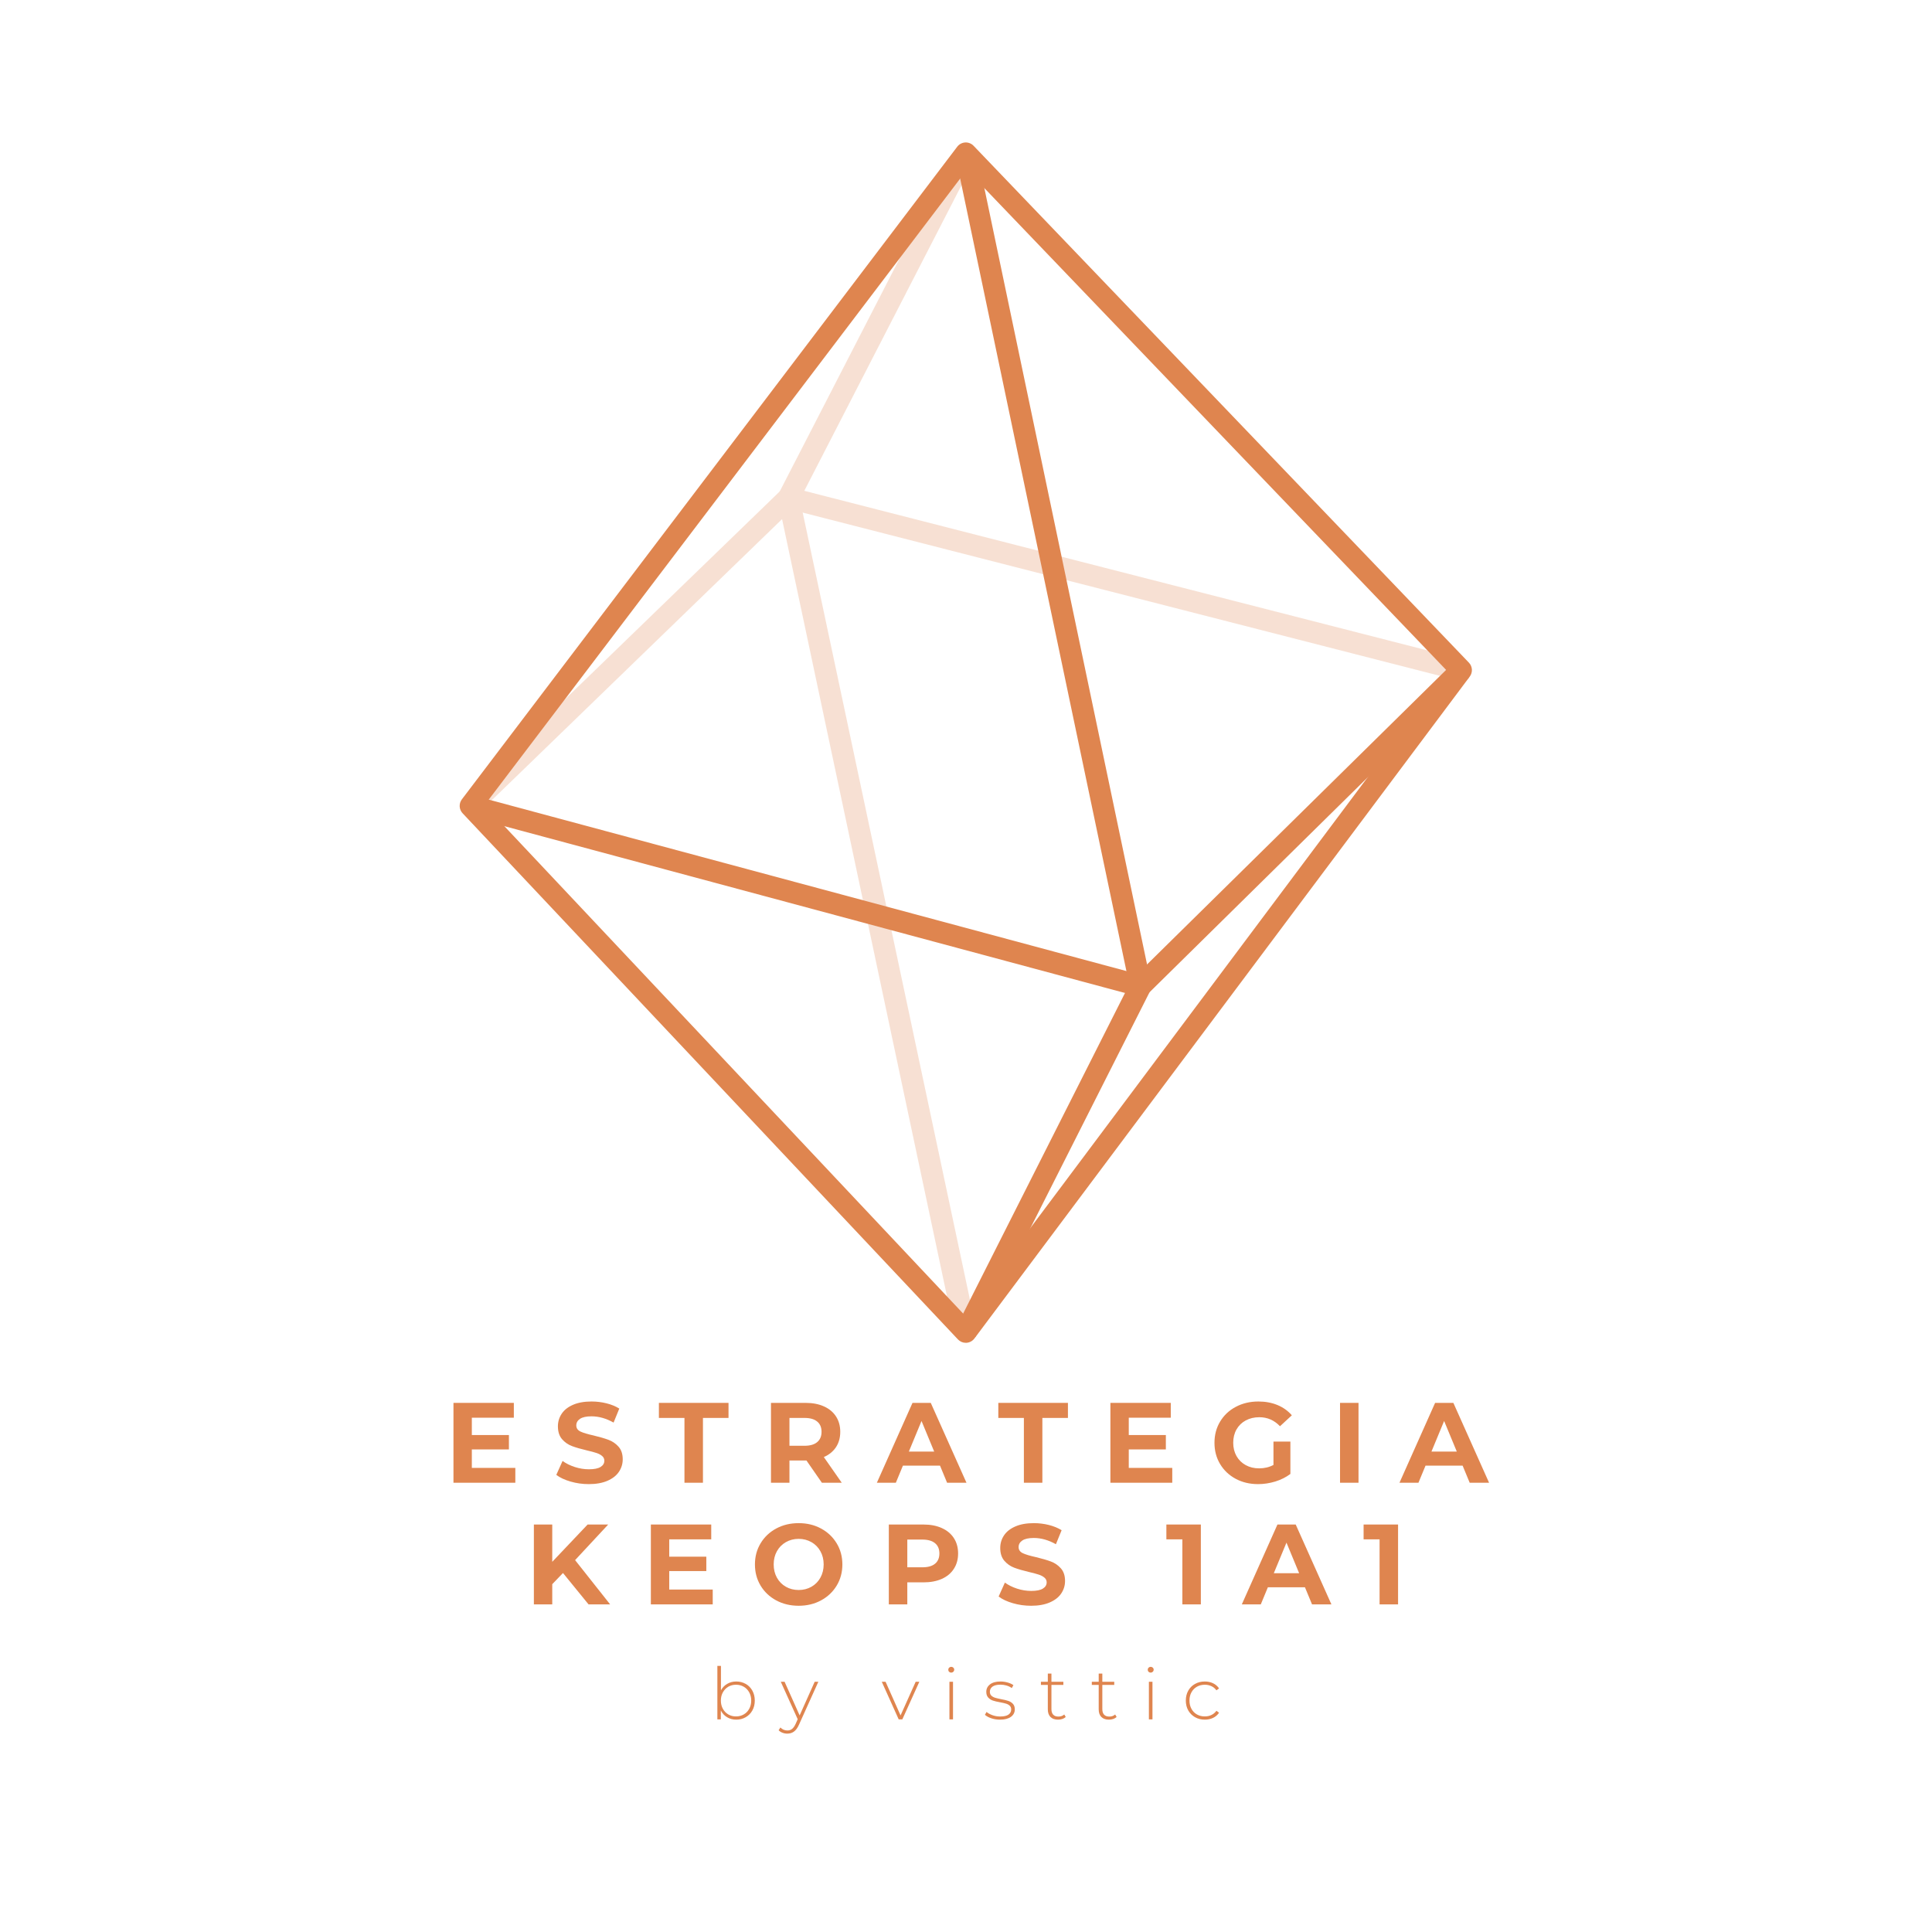 <svg xmlns="http://www.w3.org/2000/svg" xmlns:xlink="http://www.w3.org/1999/xlink" width="1080" zoomAndPan="magnify" viewBox="0 0 810 810" height="1080" preserveAspectRatio="xMidYMid meet" version="1.0"><defs><filter x="0%" y="0%" width="100%" height="100%" id="974ce0dc9f"><feColorMatrix values="0 0 0 0 1 0 0 0 0 1 0 0 0 0 1 0 0 0 1 0" color-interpolation-filters="sRGB"/></filter><g/><mask id="12e3d9e721"><g filter="url(#974ce0dc9f)"><rect x="-81" width="972" fill="#000000" y="-81" height="972" fill-opacity="0.25"/></g></mask><clipPath id="415d1f666a"><rect x="0" width="423" y="0" height="500"/></clipPath><clipPath id="69d41e1847"><path d="M 192 59.727 L 617.848 59.727 L 617.848 562.977 L 192 562.977 Z M 192 59.727 " clip-rule="nonzero"/></clipPath></defs><rect x="-81" width="972" fill="#ffffff" y="-81" height="972" fill-opacity="1"/><rect x="-81" width="972" fill="#ffffff" y="-81" height="972" fill-opacity="1"/><g mask="url(#12e3d9e721)"><g transform="matrix(1, 0, 0, 1, 192, 61)"><g clip-path="url(#415d1f666a)"><path fill="#df854f" d="M 8.383 280.109 L 2.09 273.617 L 135.477 144.477 C 136.043 143.938 136.699 143.57 137.457 143.375 C 138.211 143.18 138.965 143.18 139.719 143.375 L 421.766 215.609 L 419.535 224.363 L 139.93 152.73 Z M 8.383 280.109 " fill-opacity="1" fill-rule="nonzero"/><path fill="#df854f" d="M 208.527 498.965 L 134.195 148.664 C 133.969 147.613 134.102 146.609 134.59 145.648 L 208.934 1.184 L 216.953 5.312 L 143.363 148.363 L 217.438 497.02 Z M 208.527 498.965 " fill-opacity="1" fill-rule="nonzero"/></g></g></g><g clip-path="url(#69d41e1847)"><path fill="#df854f" d="M 404.922 562.977 C 404.297 562.98 403.699 562.859 403.125 562.613 C 402.555 562.367 402.055 562.016 401.625 561.562 L 193.957 340.977 C 193.586 340.586 193.297 340.145 193.086 339.652 C 192.875 339.16 192.754 338.645 192.727 338.109 C 192.695 337.574 192.762 337.051 192.918 336.539 C 193.074 336.027 193.316 335.555 193.641 335.129 L 401.324 61.508 C 401.523 61.246 401.746 61.012 401.992 60.801 C 402.242 60.59 402.508 60.406 402.797 60.254 C 403.086 60.102 403.387 59.98 403.699 59.891 C 404.012 59.805 404.332 59.75 404.66 59.734 C 404.984 59.715 405.309 59.73 405.629 59.781 C 405.949 59.832 406.262 59.918 406.566 60.039 C 406.871 60.156 407.156 60.309 407.426 60.488 C 407.699 60.672 407.945 60.879 408.172 61.113 L 615.855 277.828 C 616.227 278.215 616.516 278.652 616.73 279.145 C 616.941 279.633 617.066 280.148 617.098 280.68 C 617.129 281.215 617.066 281.738 616.914 282.25 C 616.762 282.762 616.523 283.23 616.203 283.66 L 408.52 561.172 C 408.117 561.707 407.621 562.133 407.035 562.449 C 406.445 562.766 405.816 562.941 405.148 562.977 Z M 203.152 337.555 L 404.547 551.512 L 606.734 281.324 L 405.344 71.195 Z M 203.152 337.555 " fill-opacity="1" fill-rule="nonzero"/></g><path fill="#df854f" d="M 408.969 560.492 L 400.918 556.426 L 473.441 412.773 L 400.527 65.184 L 409.438 63.312 L 482.605 412.457 C 482.836 413.508 482.703 414.512 482.215 415.469 Z M 408.969 560.492 " fill-opacity="1" fill-rule="nonzero"/><path fill="#df854f" d="M 478.184 417.91 C 477.789 417.914 477.402 417.863 477.023 417.758 L 196.062 342.242 L 198.41 333.504 L 476.828 408.355 L 609.461 277.738 L 615.781 284.172 L 481.328 416.613 C 480.453 417.473 479.406 417.906 478.184 417.91 Z M 478.184 417.91 " fill-opacity="1" fill-rule="nonzero"/><g fill="#df854f" fill-opacity="1"><g transform="translate(186.147, 621.646)"><g><path d="M 29.906 -6.219 L 29.906 0 L 3.969 0 L 3.969 -33.484 L 29.281 -33.484 L 29.281 -27.266 L 11.672 -27.266 L 11.672 -20 L 27.219 -20 L 27.219 -13.969 L 11.672 -13.969 L 11.672 -6.219 Z M 29.906 -6.219 "/></g></g></g><g fill="#df854f" fill-opacity="1"><g transform="translate(231.891, 621.646)"><g><path d="M 14.969 0.578 C 12.32 0.578 9.766 0.219 7.297 -0.5 C 4.828 -1.219 2.844 -2.148 1.344 -3.297 L 3.969 -9.141 C 5.406 -8.086 7.113 -7.238 9.094 -6.594 C 11.07 -5.957 13.047 -5.641 15.016 -5.641 C 17.223 -5.641 18.852 -5.969 19.906 -6.625 C 20.957 -7.281 21.484 -8.148 21.484 -9.234 C 21.484 -10.035 21.172 -10.695 20.547 -11.219 C 19.922 -11.75 19.125 -12.172 18.156 -12.484 C 17.188 -12.805 15.867 -13.16 14.203 -13.547 C 11.648 -14.148 9.562 -14.754 7.938 -15.359 C 6.312 -15.961 4.914 -16.93 3.75 -18.266 C 2.594 -19.609 2.016 -21.398 2.016 -23.641 C 2.016 -25.578 2.539 -27.336 3.594 -28.922 C 4.645 -30.504 6.227 -31.754 8.344 -32.672 C 10.469 -33.598 13.062 -34.062 16.125 -34.062 C 18.258 -34.062 20.348 -33.805 22.391 -33.297 C 24.43 -32.785 26.219 -32.051 27.75 -31.094 L 25.359 -25.219 C 22.266 -26.969 19.172 -27.844 16.078 -27.844 C 13.91 -27.844 12.305 -27.488 11.266 -26.781 C 10.234 -26.082 9.719 -25.16 9.719 -24.016 C 9.719 -22.867 10.312 -22.016 11.5 -21.453 C 12.695 -20.898 14.523 -20.352 16.984 -19.812 C 19.535 -19.195 21.625 -18.586 23.25 -17.984 C 24.875 -17.379 26.27 -16.422 27.438 -15.109 C 28.602 -13.805 29.188 -12.039 29.188 -9.812 C 29.188 -7.895 28.648 -6.145 27.578 -4.562 C 26.516 -2.988 24.91 -1.738 22.766 -0.812 C 20.629 0.113 18.031 0.578 14.969 0.578 Z M 14.969 0.578 "/></g></g></g><g fill="#df854f" fill-opacity="1"><g transform="translate(276.057, 621.646)"><g><path d="M 10.906 -27.172 L 0.188 -27.172 L 0.188 -33.484 L 29.375 -33.484 L 29.375 -27.172 L 18.656 -27.172 L 18.656 0 L 10.906 0 Z M 10.906 -27.172 "/></g></g></g><g fill="#df854f" fill-opacity="1"><g transform="translate(319.265, 621.646)"><g><path d="M 25.312 0 L 18.844 -9.328 L 11.719 -9.328 L 11.719 0 L 3.969 0 L 3.969 -33.484 L 18.469 -33.484 C 21.438 -33.484 24.008 -32.988 26.188 -32 C 28.375 -31.02 30.055 -29.617 31.234 -27.797 C 32.422 -25.973 33.016 -23.82 33.016 -21.344 C 33.016 -18.852 32.414 -16.707 31.219 -14.906 C 30.02 -13.102 28.32 -11.723 26.125 -10.766 L 33.641 0 Z M 25.172 -21.344 C 25.172 -23.219 24.562 -24.656 23.344 -25.656 C 22.133 -26.664 20.363 -27.172 18.031 -27.172 L 11.719 -27.172 L 11.719 -15.5 L 18.031 -15.5 C 20.363 -15.5 22.133 -16.008 23.344 -17.031 C 24.562 -18.051 25.172 -19.488 25.172 -21.344 Z M 25.172 -21.344 "/></g></g></g><g fill="#df854f" fill-opacity="1"><g transform="translate(368.071, 621.646)"><g><path d="M 26.031 -7.172 L 10.484 -7.172 L 7.516 0 L -0.438 0 L 14.5 -33.484 L 22.156 -33.484 L 37.125 0 L 29 0 Z M 23.594 -13.062 L 18.281 -25.891 L 12.969 -13.062 Z M 23.594 -13.062 "/></g></g></g><g fill="#df854f" fill-opacity="1"><g transform="translate(418.361, 621.646)"><g><path d="M 10.906 -27.172 L 0.188 -27.172 L 0.188 -33.484 L 29.375 -33.484 L 29.375 -27.172 L 18.656 -27.172 L 18.656 0 L 10.906 0 Z M 10.906 -27.172 "/></g></g></g><g fill="#df854f" fill-opacity="1"><g transform="translate(461.57, 621.646)"><g><path d="M 29.906 -6.219 L 29.906 0 L 3.969 0 L 3.969 -33.484 L 29.281 -33.484 L 29.281 -27.266 L 11.672 -27.266 L 11.672 -20 L 27.219 -20 L 27.219 -13.969 L 11.672 -13.969 L 11.672 -6.219 Z M 29.906 -6.219 "/></g></g></g><g fill="#df854f" fill-opacity="1"><g transform="translate(507.314, 621.646)"><g><path d="M 26.594 -17.266 L 33.688 -17.266 L 33.688 -3.688 C 31.863 -2.312 29.754 -1.254 27.359 -0.516 C 24.973 0.211 22.566 0.578 20.141 0.578 C 16.66 0.578 13.535 -0.16 10.766 -1.641 C 7.992 -3.129 5.816 -5.188 4.234 -7.812 C 2.648 -10.445 1.859 -13.426 1.859 -16.75 C 1.859 -20.062 2.648 -23.031 4.234 -25.656 C 5.816 -28.289 8.008 -30.348 10.812 -31.828 C 13.613 -33.316 16.77 -34.062 20.281 -34.062 C 23.219 -34.062 25.879 -33.566 28.266 -32.578 C 30.66 -31.586 32.672 -30.156 34.297 -28.281 L 29.328 -23.688 C 26.93 -26.207 24.047 -27.469 20.672 -27.469 C 18.535 -27.469 16.633 -27.02 14.969 -26.125 C 13.312 -25.227 12.02 -23.969 11.094 -22.344 C 10.176 -20.719 9.719 -18.852 9.719 -16.75 C 9.719 -14.676 10.176 -12.82 11.094 -11.188 C 12.02 -9.562 13.305 -8.297 14.953 -7.391 C 16.598 -6.484 18.473 -6.031 20.578 -6.031 C 22.805 -6.031 24.812 -6.508 26.594 -7.469 Z M 26.594 -17.266 "/></g></g></g><g fill="#df854f" fill-opacity="1"><g transform="translate(557.843, 621.646)"><g><path d="M 3.969 -33.484 L 11.719 -33.484 L 11.719 0 L 3.969 0 Z M 3.969 -33.484 "/></g></g></g><g fill="#df854f" fill-opacity="1"><g transform="translate(587.175, 621.646)"><g><path d="M 26.031 -7.172 L 10.484 -7.172 L 7.516 0 L -0.438 0 L 14.5 -33.484 L 22.156 -33.484 L 37.125 0 L 29 0 Z M 23.594 -13.062 L 18.281 -25.891 L 12.969 -13.062 Z M 23.594 -13.062 "/></g></g></g><g fill="#df854f" fill-opacity="1"><g transform="translate(219.862, 672.646)"><g><path d="M 16.172 -13.156 L 11.672 -8.469 L 11.672 0 L 3.969 0 L 3.969 -33.484 L 11.672 -33.484 L 11.672 -17.844 L 26.5 -33.484 L 35.125 -33.484 L 21.25 -18.562 L 35.938 0 L 26.891 0 Z M 16.172 -13.156 "/></g></g></g><g fill="#df854f" fill-opacity="1"><g transform="translate(268.908, 672.646)"><g><path d="M 29.906 -6.219 L 29.906 0 L 3.969 0 L 3.969 -33.484 L 29.281 -33.484 L 29.281 -27.266 L 11.672 -27.266 L 11.672 -20 L 27.219 -20 L 27.219 -13.969 L 11.672 -13.969 L 11.672 -6.219 Z M 29.906 -6.219 "/></g></g></g><g fill="#df854f" fill-opacity="1"><g transform="translate(314.652, 672.646)"><g><path d="M 20.188 0.578 C 16.707 0.578 13.57 -0.172 10.781 -1.672 C 8 -3.172 5.816 -5.234 4.234 -7.859 C 2.648 -10.492 1.859 -13.457 1.859 -16.75 C 1.859 -20.031 2.648 -22.984 4.234 -25.609 C 5.816 -28.242 8 -30.312 10.781 -31.812 C 13.57 -33.312 16.707 -34.062 20.188 -34.062 C 23.664 -34.062 26.789 -33.312 29.562 -31.812 C 32.344 -30.312 34.531 -28.242 36.125 -25.609 C 37.719 -22.984 38.516 -20.031 38.516 -16.75 C 38.516 -13.457 37.719 -10.492 36.125 -7.859 C 34.531 -5.234 32.344 -3.172 29.562 -1.672 C 26.789 -0.172 23.664 0.578 20.188 0.578 Z M 20.188 -6.031 C 22.164 -6.031 23.953 -6.484 25.547 -7.391 C 27.141 -8.297 28.391 -9.562 29.297 -11.188 C 30.211 -12.82 30.672 -14.676 30.672 -16.75 C 30.672 -18.82 30.211 -20.672 29.297 -22.297 C 28.391 -23.922 27.141 -25.188 25.547 -26.094 C 23.953 -27.008 22.164 -27.469 20.188 -27.469 C 18.207 -27.469 16.422 -27.008 14.828 -26.094 C 13.234 -25.188 11.984 -23.922 11.078 -22.297 C 10.172 -20.672 9.719 -18.82 9.719 -16.75 C 9.719 -14.676 10.172 -12.82 11.078 -11.188 C 11.984 -9.562 13.234 -8.297 14.828 -7.391 C 16.422 -6.484 18.207 -6.031 20.188 -6.031 Z M 20.188 -6.031 "/></g></g></g><g fill="#df854f" fill-opacity="1"><g transform="translate(368.674, 672.646)"><g><path d="M 18.469 -33.484 C 21.438 -33.484 24.008 -32.988 26.188 -32 C 28.375 -31.02 30.055 -29.617 31.234 -27.797 C 32.422 -25.973 33.016 -23.82 33.016 -21.344 C 33.016 -18.883 32.422 -16.738 31.234 -14.906 C 30.055 -13.07 28.375 -11.664 26.188 -10.688 C 24.008 -9.719 21.438 -9.234 18.469 -9.234 L 11.719 -9.234 L 11.719 0 L 3.969 0 L 3.969 -33.484 Z M 18.031 -15.547 C 20.363 -15.547 22.133 -16.047 23.344 -17.047 C 24.562 -18.055 25.172 -19.488 25.172 -21.344 C 25.172 -23.219 24.562 -24.656 23.344 -25.656 C 22.133 -26.664 20.363 -27.172 18.031 -27.172 L 11.719 -27.172 L 11.719 -15.547 Z M 18.031 -15.547 "/></g></g></g><g fill="#df854f" fill-opacity="1"><g transform="translate(417.337, 672.646)"><g><path d="M 14.969 0.578 C 12.32 0.578 9.766 0.219 7.297 -0.5 C 4.828 -1.219 2.844 -2.148 1.344 -3.297 L 3.969 -9.141 C 5.406 -8.086 7.113 -7.238 9.094 -6.594 C 11.07 -5.957 13.047 -5.641 15.016 -5.641 C 17.223 -5.641 18.852 -5.969 19.906 -6.625 C 20.957 -7.281 21.484 -8.148 21.484 -9.234 C 21.484 -10.035 21.172 -10.695 20.547 -11.219 C 19.922 -11.75 19.125 -12.172 18.156 -12.484 C 17.188 -12.805 15.867 -13.16 14.203 -13.547 C 11.648 -14.148 9.562 -14.754 7.938 -15.359 C 6.312 -15.961 4.914 -16.93 3.75 -18.266 C 2.594 -19.609 2.016 -21.398 2.016 -23.641 C 2.016 -25.578 2.539 -27.336 3.594 -28.922 C 4.645 -30.504 6.227 -31.754 8.344 -32.672 C 10.469 -33.598 13.062 -34.062 16.125 -34.062 C 18.258 -34.062 20.348 -33.805 22.391 -33.297 C 24.43 -32.785 26.219 -32.051 27.75 -31.094 L 25.359 -25.219 C 22.266 -26.969 19.172 -27.844 16.078 -27.844 C 13.91 -27.844 12.305 -27.488 11.266 -26.781 C 10.234 -26.082 9.719 -25.16 9.719 -24.016 C 9.719 -22.867 10.312 -22.016 11.5 -21.453 C 12.695 -20.898 14.523 -20.352 16.984 -19.812 C 19.535 -19.195 21.625 -18.586 23.25 -17.984 C 24.875 -17.379 26.27 -16.422 27.438 -15.109 C 28.602 -13.805 29.188 -12.039 29.188 -9.812 C 29.188 -7.895 28.648 -6.145 27.578 -4.562 C 26.516 -2.988 24.91 -1.738 22.766 -0.812 C 20.629 0.113 18.031 0.578 14.969 0.578 Z M 14.969 0.578 "/></g></g></g><g fill="#df854f" fill-opacity="1"><g transform="translate(461.502, 672.646)"><g/></g></g><g fill="#df854f" fill-opacity="1"><g transform="translate(488.681, 672.646)"><g><path d="M 14.781 -33.484 L 14.781 0 L 7.031 0 L 7.031 -27.266 L 0.328 -27.266 L 0.328 -33.484 Z M 14.781 -33.484 "/></g></g></g><g fill="#df854f" fill-opacity="1"><g transform="translate(521.076, 672.646)"><g><path d="M 26.031 -7.172 L 10.484 -7.172 L 7.516 0 L -0.438 0 L 14.5 -33.484 L 22.156 -33.484 L 37.125 0 L 29 0 Z M 23.594 -13.062 L 18.281 -25.891 L 12.969 -13.062 Z M 23.594 -13.062 "/></g></g></g><g fill="#df854f" fill-opacity="1"><g transform="translate(571.366, 672.646)"><g><path d="M 14.781 -33.484 L 14.781 0 L 7.031 0 L 7.031 -27.266 L 0.328 -27.266 L 0.328 -33.484 Z M 14.781 -33.484 "/></g></g></g><g fill="#df854f" fill-opacity="1"><g transform="translate(297.558, 720.85)"><g><path d="M 11.109 -15.875 C 12.578 -15.875 13.906 -15.535 15.094 -14.859 C 16.281 -14.191 17.207 -13.25 17.875 -12.031 C 18.551 -10.812 18.891 -9.426 18.891 -7.875 C 18.891 -6.32 18.551 -4.941 17.875 -3.734 C 17.207 -2.535 16.281 -1.594 15.094 -0.906 C 13.906 -0.219 12.578 0.125 11.109 0.125 C 9.703 0.125 8.426 -0.211 7.281 -0.891 C 6.145 -1.566 5.27 -2.508 4.656 -3.719 L 4.656 0 L 3.203 0 L 3.203 -22.406 L 4.703 -22.406 L 4.703 -12.172 C 5.328 -13.336 6.203 -14.242 7.328 -14.891 C 8.461 -15.547 9.723 -15.875 11.109 -15.875 Z M 11.016 -1.234 C 12.223 -1.234 13.312 -1.516 14.281 -2.078 C 15.25 -2.641 16.008 -3.426 16.562 -4.438 C 17.113 -5.445 17.391 -6.594 17.391 -7.875 C 17.391 -9.164 17.113 -10.312 16.562 -11.312 C 16.008 -12.32 15.25 -13.109 14.281 -13.672 C 13.312 -14.234 12.223 -14.516 11.016 -14.516 C 9.805 -14.516 8.723 -14.234 7.766 -13.672 C 6.816 -13.109 6.062 -12.32 5.5 -11.312 C 4.945 -10.312 4.672 -9.164 4.672 -7.875 C 4.672 -6.594 4.945 -5.445 5.5 -4.438 C 6.062 -3.426 6.816 -2.641 7.766 -2.078 C 8.723 -1.516 9.805 -1.234 11.016 -1.234 Z M 11.016 -1.234 "/></g></g></g><g fill="#df854f" fill-opacity="1"><g transform="translate(327.252, 720.85)"><g><path d="M 15.844 -15.766 L 7.766 2.141 C 7.16 3.523 6.457 4.508 5.656 5.094 C 4.863 5.688 3.926 5.984 2.844 5.984 C 2.113 5.984 1.43 5.859 0.797 5.609 C 0.16 5.367 -0.375 5.02 -0.812 4.562 L -0.062 3.406 C 0.738 4.238 1.719 4.656 2.875 4.656 C 3.633 4.656 4.285 4.441 4.828 4.016 C 5.367 3.586 5.875 2.863 6.344 1.844 L 7.188 -0.062 L 0.094 -15.766 L 1.688 -15.766 L 8 -1.656 L 14.312 -15.766 Z M 15.844 -15.766 "/></g></g></g><g fill="#df854f" fill-opacity="1"><g transform="translate(352.511, 720.85)"><g/></g></g><g fill="#df854f" fill-opacity="1"><g transform="translate(369.592, 720.85)"><g><path d="M 15.844 -15.766 L 8.719 0 L 7.188 0 L 0.094 -15.766 L 1.688 -15.766 L 7.969 -1.656 L 14.312 -15.766 Z M 15.844 -15.766 "/></g></g></g><g fill="#df854f" fill-opacity="1"><g transform="translate(394.851, 720.85)"><g><path d="M 3.203 -15.766 L 4.703 -15.766 L 4.703 0 L 3.203 0 Z M 3.953 -19.594 C 3.617 -19.594 3.328 -19.707 3.078 -19.938 C 2.836 -20.164 2.719 -20.453 2.719 -20.797 C 2.719 -21.141 2.836 -21.43 3.078 -21.672 C 3.328 -21.91 3.617 -22.031 3.953 -22.031 C 4.297 -22.031 4.586 -21.914 4.828 -21.688 C 5.078 -21.457 5.203 -21.172 5.203 -20.828 C 5.203 -20.484 5.078 -20.191 4.828 -19.953 C 4.586 -19.711 4.297 -19.594 3.953 -19.594 Z M 3.953 -19.594 "/></g></g></g><g fill="#df854f" fill-opacity="1"><g transform="translate(412.053, 720.85)"><g><path d="M 7.188 0.125 C 5.914 0.125 4.707 -0.066 3.562 -0.453 C 2.414 -0.836 1.52 -1.32 0.875 -1.906 L 1.562 -3.109 C 2.207 -2.566 3.035 -2.113 4.047 -1.75 C 5.066 -1.383 6.133 -1.203 7.25 -1.203 C 8.832 -1.203 10 -1.461 10.75 -1.984 C 11.508 -2.516 11.891 -3.242 11.891 -4.172 C 11.891 -4.828 11.68 -5.348 11.266 -5.734 C 10.859 -6.117 10.352 -6.398 9.75 -6.578 C 9.145 -6.766 8.312 -6.957 7.25 -7.156 C 6 -7.375 4.988 -7.613 4.219 -7.875 C 3.457 -8.133 2.805 -8.555 2.266 -9.141 C 1.723 -9.723 1.453 -10.531 1.453 -11.562 C 1.453 -12.812 1.969 -13.844 3 -14.656 C 4.039 -15.469 5.516 -15.875 7.422 -15.875 C 8.43 -15.875 9.426 -15.734 10.406 -15.453 C 11.395 -15.172 12.203 -14.801 12.828 -14.344 L 12.141 -13.125 C 11.492 -13.594 10.754 -13.945 9.922 -14.188 C 9.098 -14.426 8.254 -14.547 7.391 -14.547 C 5.922 -14.547 4.812 -14.273 4.062 -13.734 C 3.32 -13.191 2.953 -12.477 2.953 -11.594 C 2.953 -10.883 3.16 -10.332 3.578 -9.938 C 4.004 -9.551 4.523 -9.258 5.141 -9.062 C 5.754 -8.875 6.617 -8.672 7.734 -8.453 C 8.953 -8.234 9.938 -7.992 10.688 -7.734 C 11.445 -7.484 12.086 -7.078 12.609 -6.516 C 13.141 -5.953 13.406 -5.18 13.406 -4.203 C 13.406 -2.891 12.859 -1.836 11.766 -1.047 C 10.68 -0.266 9.156 0.125 7.188 0.125 Z M 7.188 0.125 "/></g></g></g><g fill="#df854f" fill-opacity="1"><g transform="translate(435.802, 720.85)"><g><path d="M 11.016 -1 C 10.629 -0.633 10.148 -0.352 9.578 -0.156 C 9.004 0.031 8.406 0.125 7.781 0.125 C 6.414 0.125 5.359 -0.25 4.609 -1 C 3.867 -1.758 3.5 -2.816 3.5 -4.172 L 3.5 -14.453 L 0.609 -14.453 L 0.609 -15.766 L 3.5 -15.766 L 3.5 -19.203 L 5.016 -19.203 L 5.016 -15.766 L 10.016 -15.766 L 10.016 -14.453 L 5.016 -14.453 L 5.016 -4.312 C 5.016 -3.289 5.258 -2.508 5.75 -1.969 C 6.238 -1.438 6.969 -1.172 7.938 -1.172 C 8.926 -1.172 9.742 -1.461 10.391 -2.047 Z M 11.016 -1 "/></g></g></g><g fill="#df854f" fill-opacity="1"><g transform="translate(457.138, 720.85)"><g><path d="M 11.016 -1 C 10.629 -0.633 10.148 -0.352 9.578 -0.156 C 9.004 0.031 8.406 0.125 7.781 0.125 C 6.414 0.125 5.359 -0.25 4.609 -1 C 3.867 -1.758 3.5 -2.816 3.5 -4.172 L 3.5 -14.453 L 0.609 -14.453 L 0.609 -15.766 L 3.5 -15.766 L 3.5 -19.203 L 5.016 -19.203 L 5.016 -15.766 L 10.016 -15.766 L 10.016 -14.453 L 5.016 -14.453 L 5.016 -4.312 C 5.016 -3.289 5.258 -2.508 5.75 -1.969 C 6.238 -1.438 6.969 -1.172 7.938 -1.172 C 8.926 -1.172 9.742 -1.461 10.391 -2.047 Z M 11.016 -1 "/></g></g></g><g fill="#df854f" fill-opacity="1"><g transform="translate(478.474, 720.85)"><g><path d="M 3.203 -15.766 L 4.703 -15.766 L 4.703 0 L 3.203 0 Z M 3.953 -19.594 C 3.617 -19.594 3.328 -19.707 3.078 -19.938 C 2.836 -20.164 2.719 -20.453 2.719 -20.797 C 2.719 -21.141 2.836 -21.43 3.078 -21.672 C 3.328 -21.91 3.617 -22.031 3.953 -22.031 C 4.297 -22.031 4.586 -21.914 4.828 -21.688 C 5.078 -21.457 5.203 -21.172 5.203 -20.828 C 5.203 -20.484 5.078 -20.191 4.828 -19.953 C 4.586 -19.711 4.297 -19.594 3.953 -19.594 Z M 3.953 -19.594 "/></g></g></g><g fill="#df854f" fill-opacity="1"><g transform="translate(495.676, 720.85)"><g><path d="M 9.453 0.125 C 7.922 0.125 6.551 -0.219 5.344 -0.906 C 4.133 -1.594 3.188 -2.539 2.5 -3.75 C 1.82 -4.969 1.484 -6.344 1.484 -7.875 C 1.484 -9.426 1.82 -10.812 2.5 -12.031 C 3.188 -13.25 4.133 -14.191 5.344 -14.859 C 6.551 -15.535 7.922 -15.875 9.453 -15.875 C 10.711 -15.875 11.859 -15.629 12.891 -15.141 C 13.93 -14.648 14.773 -13.93 15.422 -12.984 L 14.312 -12.172 C 13.75 -12.953 13.047 -13.535 12.203 -13.922 C 11.367 -14.316 10.453 -14.516 9.453 -14.516 C 8.223 -14.516 7.117 -14.238 6.141 -13.688 C 5.16 -13.133 4.395 -12.352 3.844 -11.344 C 3.289 -10.344 3.016 -9.188 3.016 -7.875 C 3.016 -6.57 3.289 -5.414 3.844 -4.406 C 4.395 -3.395 5.16 -2.613 6.141 -2.062 C 7.117 -1.508 8.223 -1.234 9.453 -1.234 C 10.453 -1.234 11.367 -1.43 12.203 -1.828 C 13.047 -2.223 13.75 -2.812 14.312 -3.594 L 15.422 -2.781 C 14.773 -1.832 13.93 -1.109 12.891 -0.609 C 11.859 -0.117 10.711 0.125 9.453 0.125 Z M 9.453 0.125 "/></g></g></g></svg>